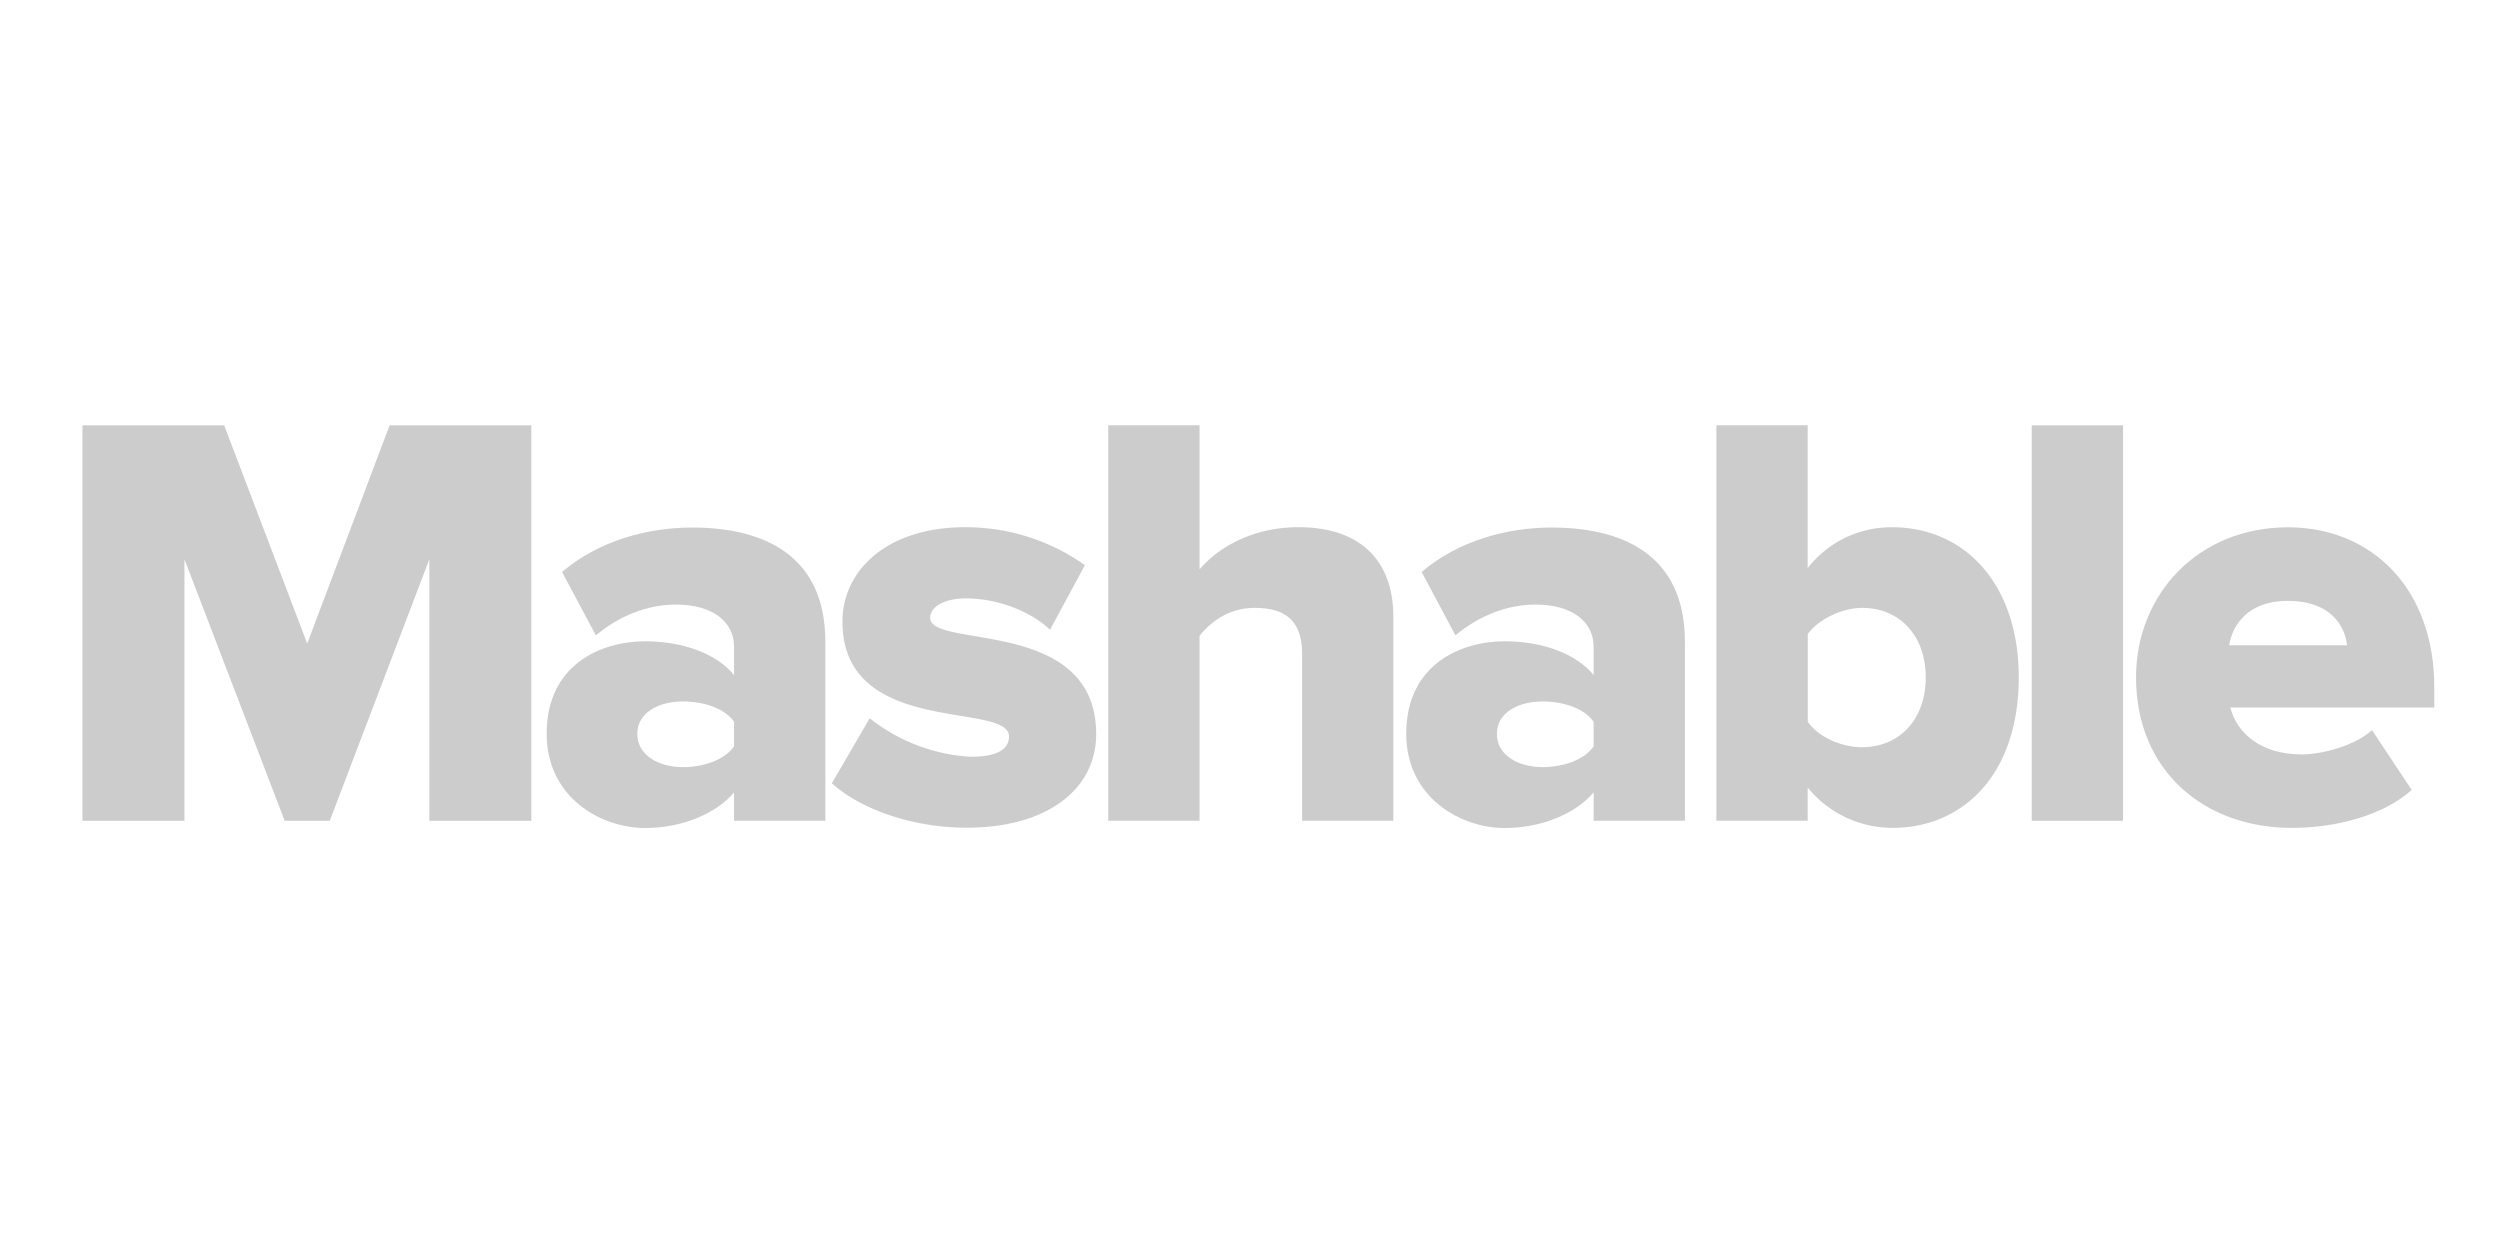 <svg preserveAspectRatio="none" xmlns="http://www.w3.org/2000/svg" version="1.1" xmlns:xlink="http://www.w3.org/1999/xlink" width="120" height="60"><defs><clipPath id="A"><path d="M0 0h432v3924H0z"/></clipPath><path id="B" d="M56.435 95v.35c-.22-.263-.644-.44-1.097-.44-.54 0-1.214.373-1.214 1.163 0 .855.673 1.14 1.214 1.14.468 0 .885-.154 1.097-.417v.35c0 .307-.263.52-.717.52-.35 0-.702-.14-.987-.38l-.417.782c.454.388 1.06.548 1.602.548.848 0 1.645-.314 1.645-1.41V95zm0 .907v.314c-.117.168-.38.25-.63.25-.292 0-.563-.132-.563-.4s.27-.41.563-.41c.25 0 .512.087.63.256"/></defs><g transform="matrix(.113 0 0 .113 -97.181 50.125)" fill="#ccc"><path d="M1042.38-94.93v-111.08l-42.296 111.08h-19.15l-42.572-111.08v111.08h-43.33v-167.98h60.206l35.27 92.686 34.994-92.686h60.206v167.98z"/><g clip-path="url(#A)" transform="matrix(34.443 0 0 -34.443 -771.976 3177.13)"><use xlink:href="#B"/><path d="M57.64 95.46l.468.804a2.21 2.21 0 0 1 1.243-.475c.336 0 .475.095.475.25 0 .438-2.054-.015-2.054 1.418 0 .622.54 1.163 1.513 1.163.6 0 1.097-.2 1.477-.468l-.43-.797c-.212.205-.614.387-1.038.387-.264 0-.44-.102-.44-.24 0-.387 2.047.015 2.047-1.433 0-.673-.592-1.155-1.6-1.155-.636 0-1.287.212-1.66.548m5.8-.462v2.055c0 .43-.227.57-.585.57-.33 0-.548-.183-.68-.344V95H61.05v4.877h1.126V98.1c.212.25.63.52 1.22.52.804 0 1.17-.453 1.17-1.104V95z"/><use xlink:href="#B" x="10.601"/><path d="M68.55 95v4.877h1.126v-1.762a1.3 1.3 0 0 0 1.046.504c.885 0 1.557-.694 1.557-1.85 0-1.2-.687-1.857-1.557-1.857a1.35 1.35 0 0 0-1.046.497V95zm1.8.907c.446 0 .782.33.782.862 0 .527-.336.856-.782.856-.24 0-.534-.132-.673-.322V96.22c.14-.2.432-.314.673-.314"/></g><path d="M1723.044-262.904h38.783v167.98h-38.783zm44.306 107.027c0-35.27 26.452-63.72 64.477-63.72 36.027 0 62.204 26.452 62.204 67.75v8.817h-86.624c2.755 10.815 12.847 19.908 30.448 19.908 8.576 0 22.698-3.8 29.724-10.333l16.877 25.42c-12.1 10.85-32.24 16.12-50.872 16.12-37.508 0-66.234-24.42-66.234-63.96m64.477-32.48c-16.877 0-23.42 10.057-24.937 18.875h50.115c-1-8.576-7.302-18.875-25.178-18.875"/></g></svg>